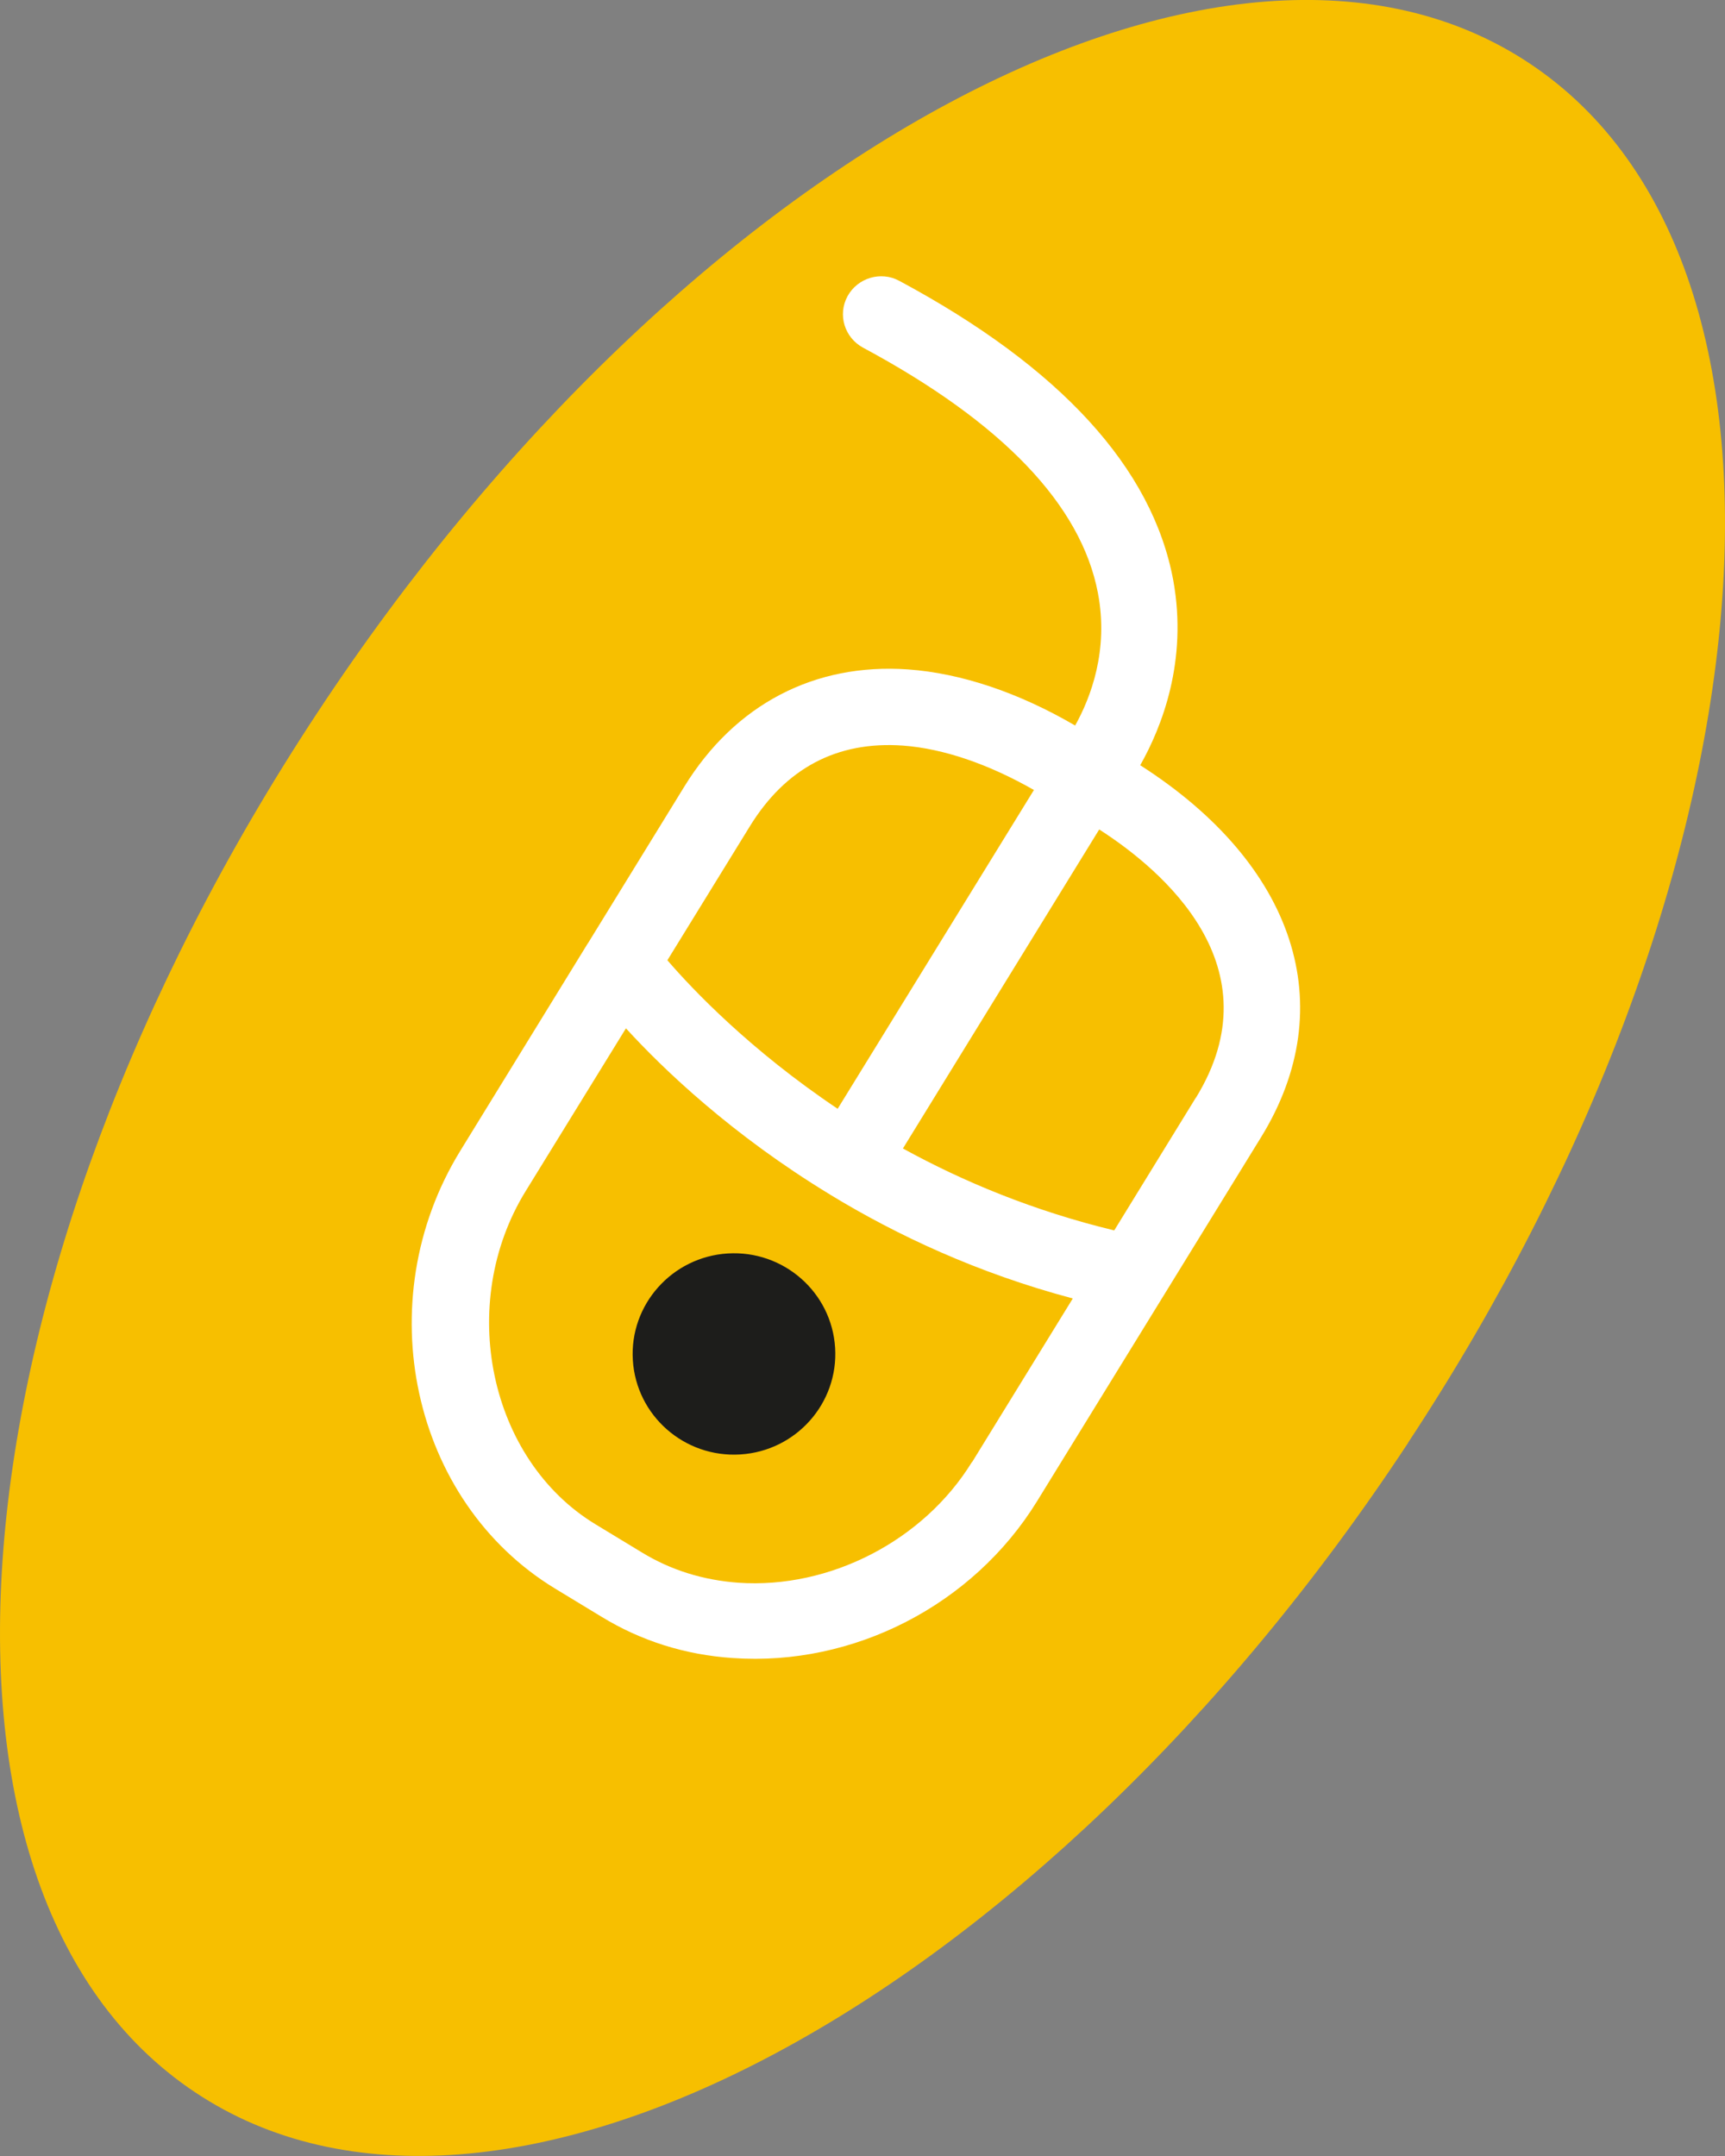 <?xml version="1.0" encoding="UTF-8"?>
<svg xmlns="http://www.w3.org/2000/svg" width="80" height="100" viewBox="0 0 80 100" fill="none">
  <rect x="0" y="0" width="80" height="100" fill="#808080" stroke="none"/>
  <path d="M65.308 66.916C48.209 92.897 23.003 106.377 9.032 97.034C-4.95 87.701 -2.421 59.068 14.698 33.087C31.797 7.117 56.992 -6.383 70.965 2.96C84.946 12.293 82.427 40.926 65.308 66.907" fill="#F7BF00"></path>
  <path d="M38.73 62.513C38.889 65.086 36.917 67.303 34.328 67.461C31.739 67.62 29.508 65.66 29.349 63.087C29.189 60.513 31.171 58.296 33.751 58.138C36.34 57.98 38.571 59.939 38.73 62.513Z" fill="#1D1D1B"></path>
  <path d="M58.486 52.744C62.231 46.657 60.07 40.095 52.88 35.493C53.886 33.711 55.09 30.653 54.413 26.922C53.447 21.706 49.175 17.034 41.706 13.026C40.85 12.561 39.774 12.887 39.306 13.738C38.838 14.6 39.167 15.659 40.023 16.124C46.476 19.588 50.141 23.418 50.918 27.506C51.426 30.168 50.579 32.365 49.862 33.652C47.253 32.128 44.584 31.227 42.114 31.049C37.762 30.742 34.078 32.682 31.737 36.483L27.276 43.737C27.276 43.737 27.276 43.747 27.266 43.747L21.341 53.387C17.068 60.345 19.08 69.639 25.752 73.687L27.903 74.993C29.736 76.112 31.777 76.755 33.978 76.903C39.595 77.299 45.132 74.439 48.09 69.639L54.005 60.028L58.486 52.744ZM55.459 50.913L51.675 57.069C47.94 56.168 44.664 54.803 41.875 53.269L50.978 38.472C53.905 40.352 59.203 44.836 55.459 50.923M34.765 38.343C36.428 35.631 38.818 34.364 41.875 34.582C43.758 34.721 45.849 35.443 47.95 36.641L38.848 51.428C34.805 48.716 32.136 45.915 30.951 44.539L34.765 38.343ZM45.072 67.818C42.831 71.46 38.479 73.707 34.237 73.41C32.614 73.291 31.11 72.826 29.766 72.004L27.614 70.698C22.675 67.699 21.161 60.474 24.378 55.248L29.029 47.696C30.791 49.626 33.958 52.645 38.479 55.396H38.489C38.489 55.396 38.499 55.416 38.509 55.416C41.616 57.307 45.361 59.058 49.753 60.226L45.082 67.818H45.072Z" fill="white"></path>
</svg>
